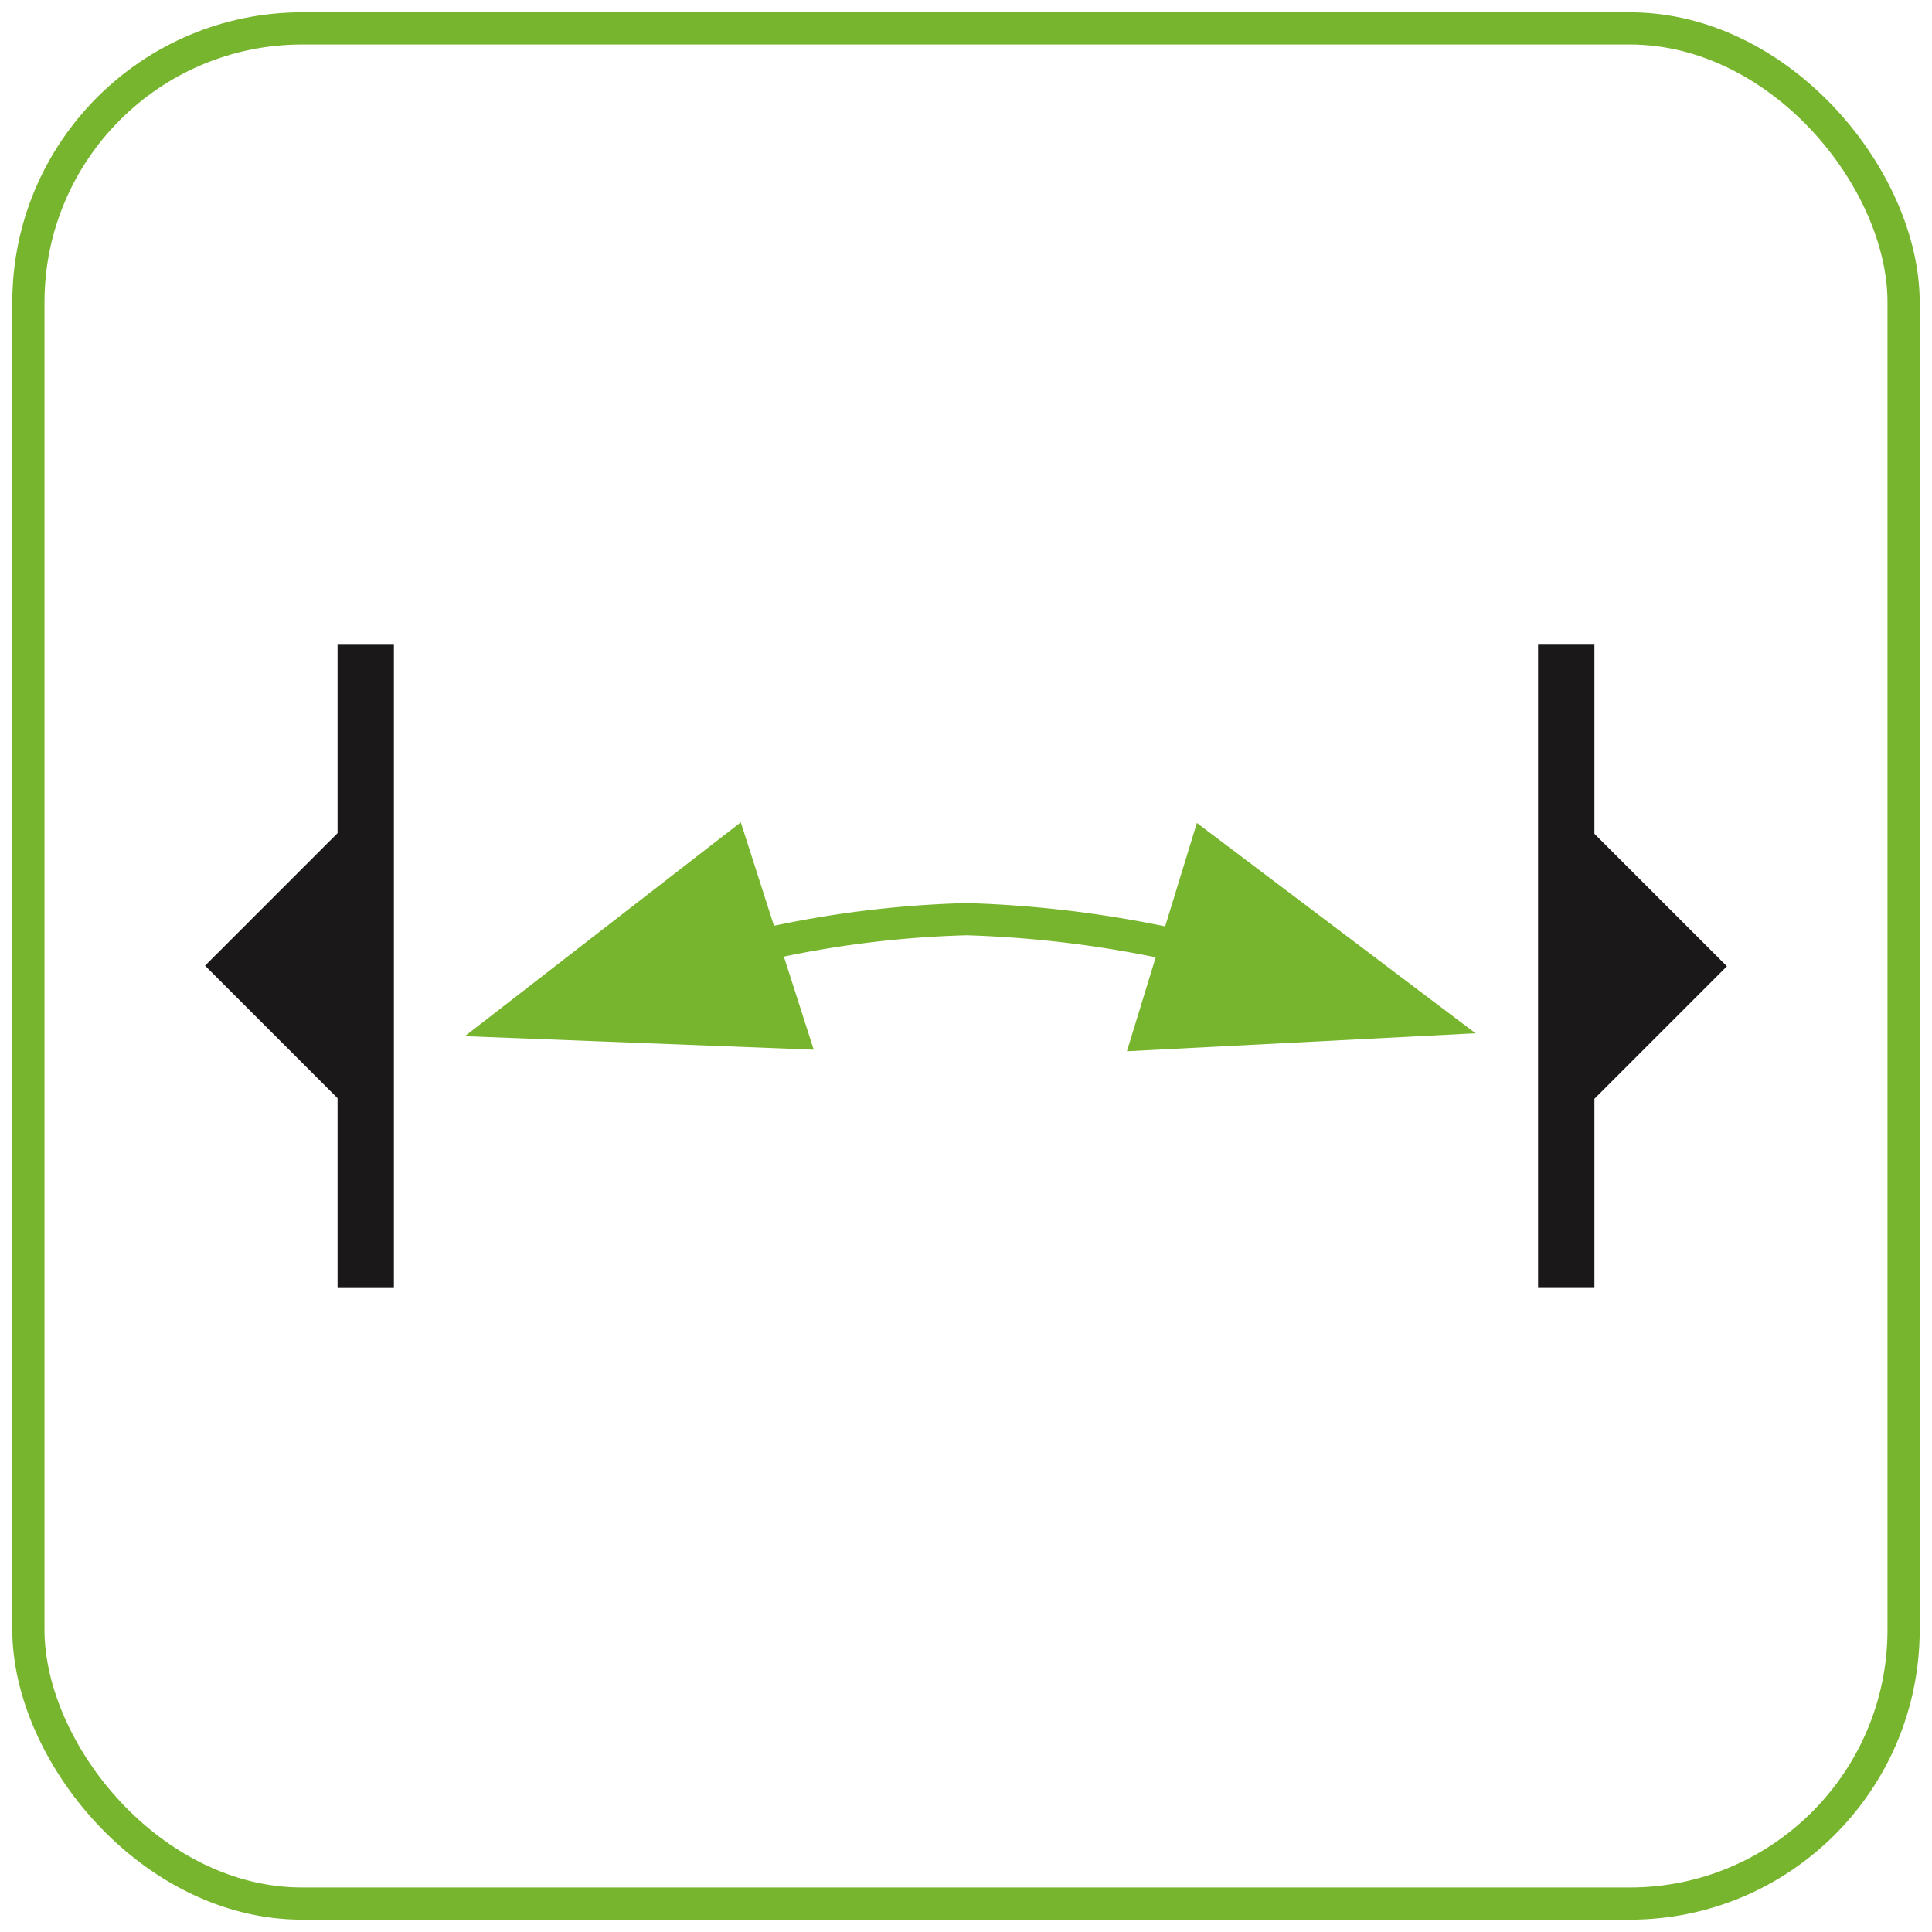 <svg id="ikona-szeroki-typoszereg" xmlns="http://www.w3.org/2000/svg" xmlns:xlink="http://www.w3.org/1999/xlink" width="60" height="60" viewBox="0 0 60 60">
  <defs>
    <clipPath id="clip-path">
      <rect id="Rectangle_570" data-name="Rectangle 570" width="60" height="60" fill="none"/>
    </clipPath>
  </defs>
  <g id="Group_984" data-name="Group 984" transform="translate(0 0)" clip-path="url(#clip-path)">
    <rect id="Rectangle_569" data-name="Rectangle 569" width="58.236" height="58.236" rx="8.504" transform="translate(0.882 0.882)" fill="none" stroke="#78b52e" stroke-width="1"/>
    <path id="Path_262" data-name="Path 262" d="M28.83,17.233V11.338h-1.75v20h1.75V25.463l4.115-4.115Z" transform="translate(20.686 8.661)" fill="#1a1818"/>
    <path id="Path_263" data-name="Path 263" d="M7.725,25.444v5.895h1.75v-20H7.725v5.875L3.61,21.329Z" transform="translate(2.758 8.661)" fill="#1a1818"/>
    <path id="Path_264" data-name="Path 264" d="M12.133,17.584a32.569,32.569,0,0,1,8.615-1.4,35.028,35.028,0,0,1,8.816,1.4" transform="translate(9.268 12.362)" fill="none" stroke="#78b52e" stroke-width="1"/>
    <path id="Path_265" data-name="Path 265" d="M8.185,21.119l10.834.42-2.265-7.061Z" transform="translate(6.252 11.06)" fill="#78b52e"/>
    <path id="Path_266" data-name="Path 266" d="M30.668,21.021,22.014,14.49l-2.173,7.089Z" transform="translate(15.156 11.068)" fill="#78b52e"/>
  </g>
</svg>
